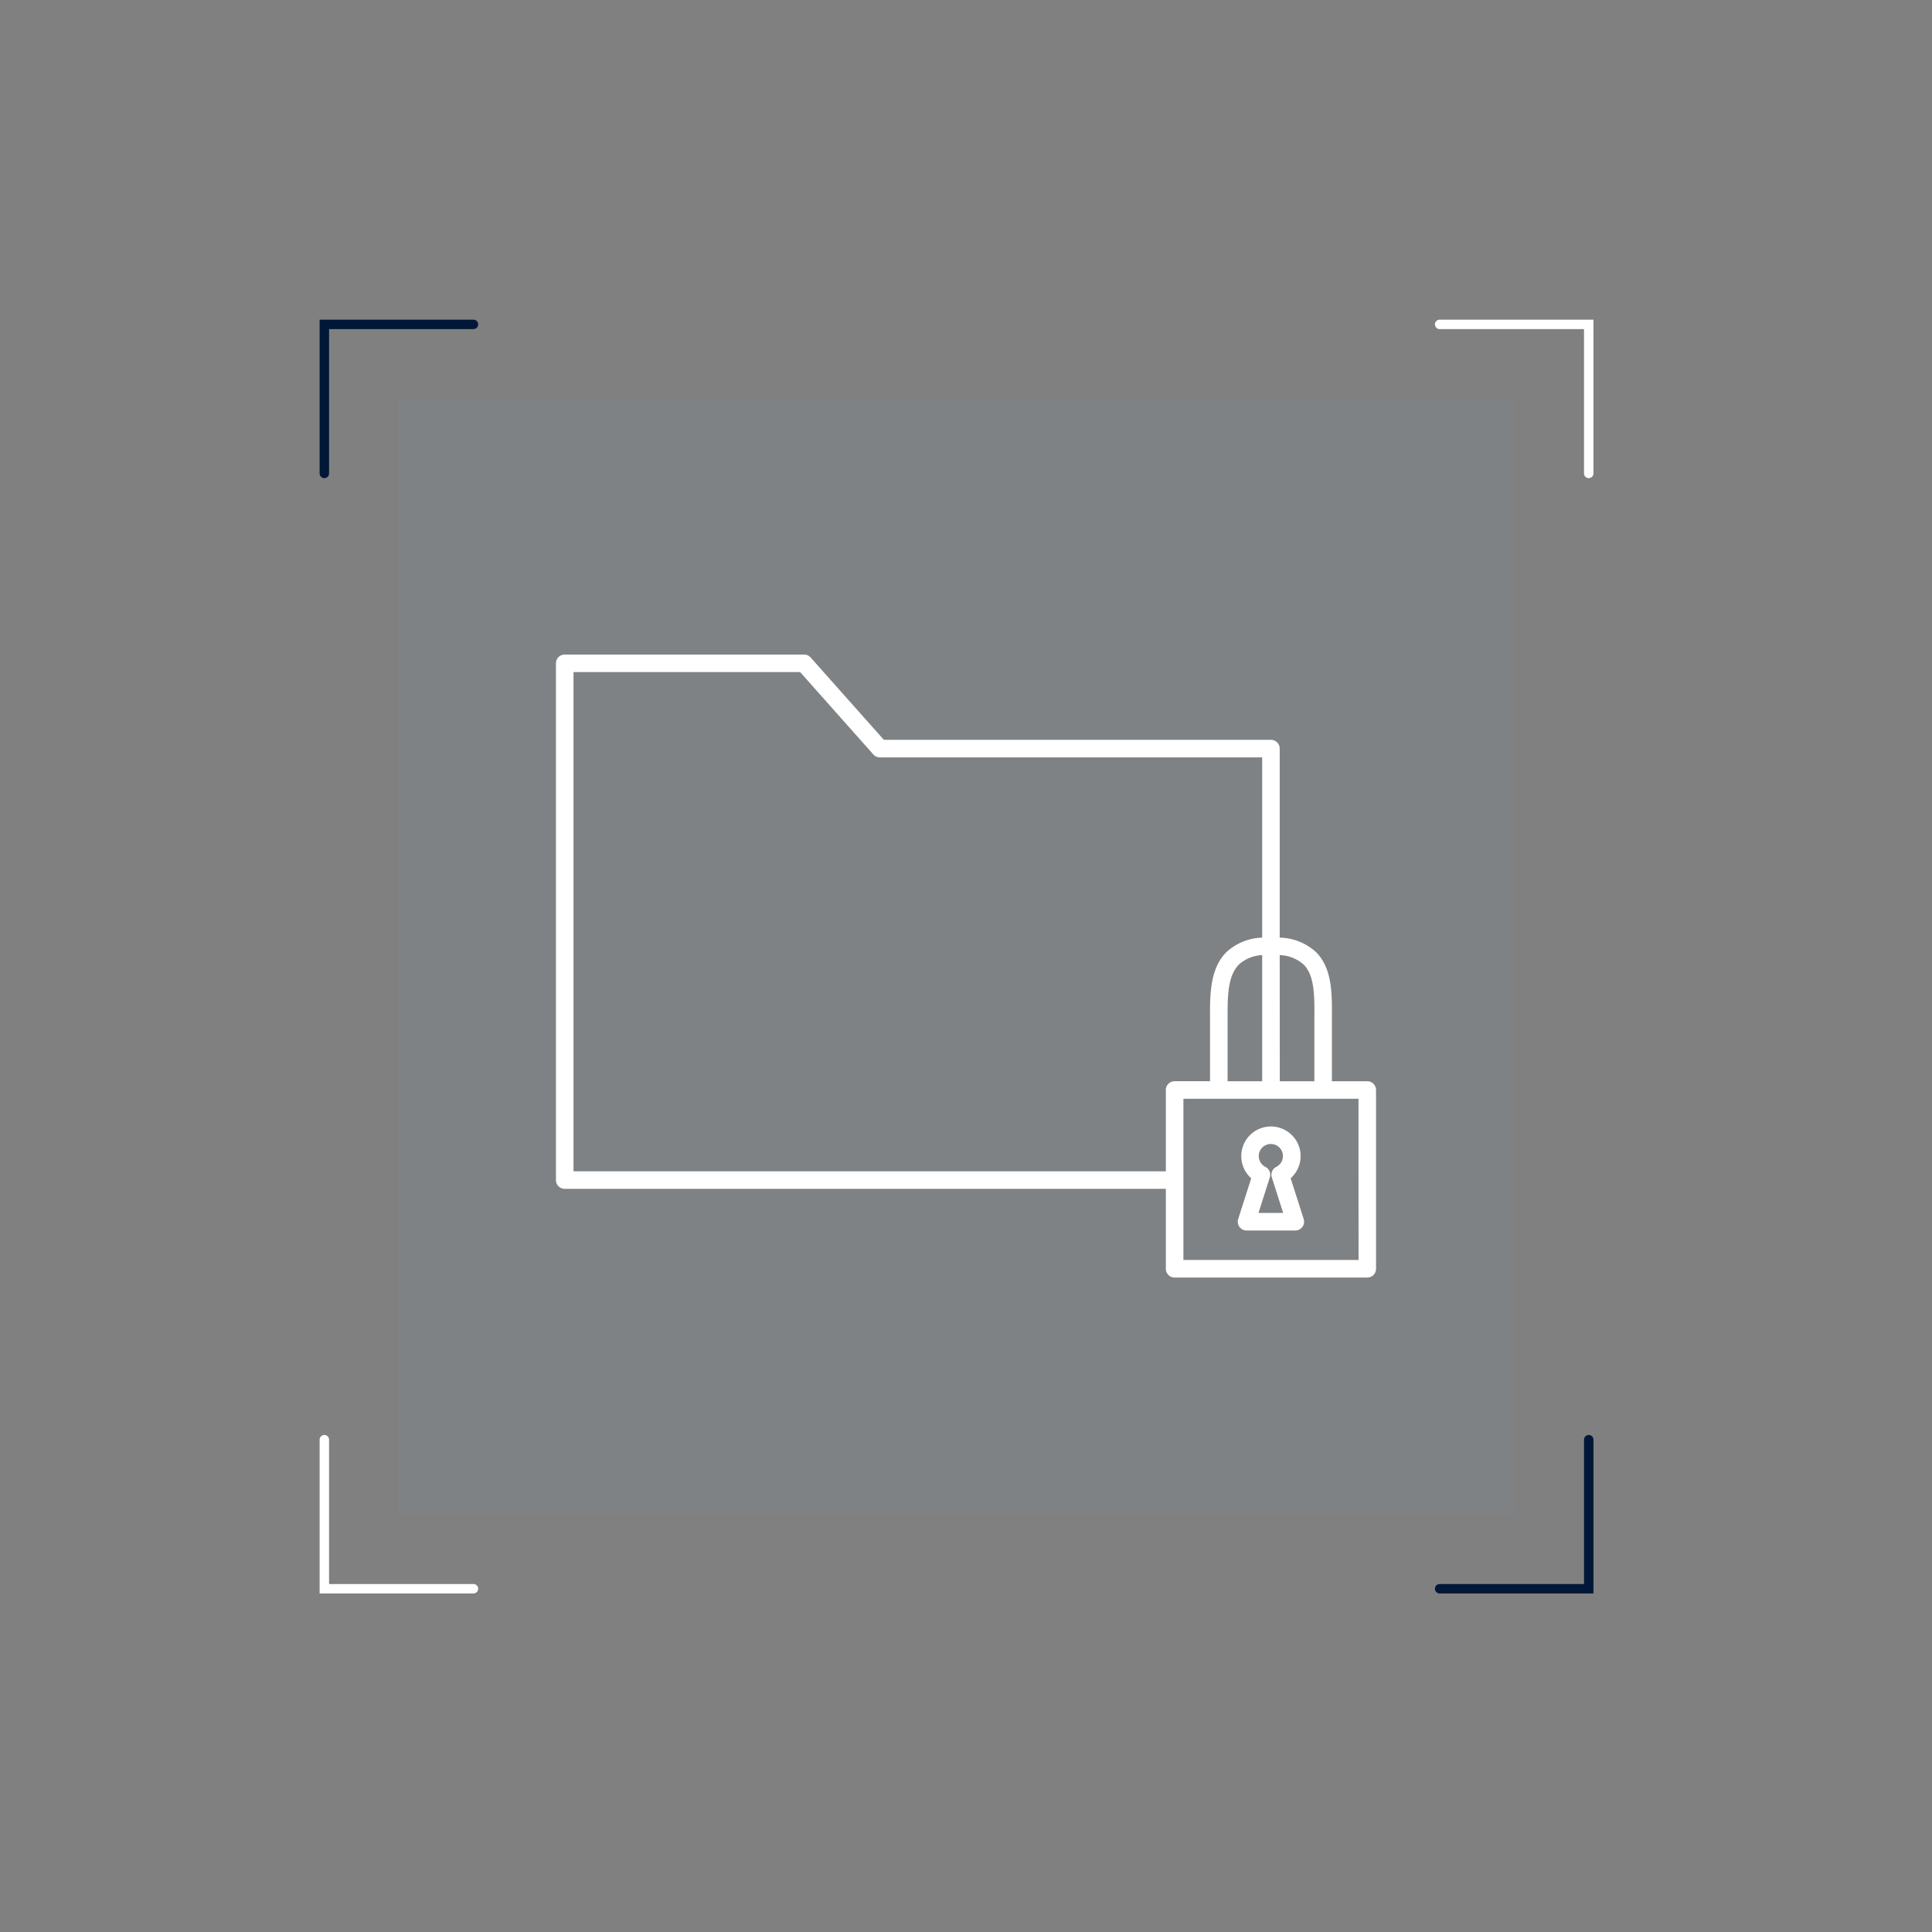 <svg xmlns="http://www.w3.org/2000/svg" xmlns:xlink="http://www.w3.org/1999/xlink" width="102.204" height="102.204" viewBox="0 0 102.204 102.204">
  <rect x="0" y="0" width="102.204" height="102.204" fill="#808080" stroke="none"/>
  <defs>
    <clipPath id="clip-path">
      <rect id="Rectangle_2575" data-name="Rectangle 2575" width="43.384" height="32.954" fill="none"/>
    </clipPath>
  </defs>
  <g id="Group_3969" data-name="Group 3969" transform="translate(-952.062 -279.669)">
    <path id="Path_2563" data-name="Path 2563" d="M1548.724,27.815h7.887V35.7" transform="translate(-520.504 269.014)" fill="none" stroke="#fff" stroke-linecap="round" stroke-width="0.5"/>
    <path id="Path_2565" data-name="Path 2565" d="M1548.724,35.7h7.887V27.815" transform="translate(-520.504 328.014)" fill="none" stroke="#001738" stroke-linecap="round" stroke-width="0.5"/>
    <path id="Path_2564" data-name="Path 2564" d="M1556.612,27.815h-7.888V35.7" transform="translate(-579.504 269.014)" fill="none" stroke="#001738" stroke-linecap="round" stroke-width="0.5"/>
    <path id="Path_2566" data-name="Path 2566" d="M1556.612,35.7h-7.888V27.815" transform="translate(-579.504 328.014)" fill="none" stroke="#fff" stroke-linecap="round" stroke-width="0.5"/>
    <rect id="Rectangle_2016" data-name="Rectangle 2016" width="59" height="59" transform="translate(973.164 300.771)" fill="#74a8cf" opacity="0.061"/>
    <g id="Group_3981" data-name="Group 3981" transform="translate(981.472 314.295)">
      <g id="Group_3980" data-name="Group 3980" clip-path="url(#clip-path)">
        <path id="Path_5345" data-name="Path 5345" d="M42.919,22.572H41.048l0-3.336c.01-1.293.02-2.629-.836-3.492a2.943,2.943,0,0,0-1.925-.769v-10a.464.464,0,0,0-.464-.464H17.346L13.473.156A.465.465,0,0,0,13.126,0H.464A.464.464,0,0,0,0,.464V27.8a.464.464,0,0,0,.464.464h31.8v4.23a.464.464,0,0,0,.465.464H42.919a.464.464,0,0,0,.464-.464V23.036a.464.464,0,0,0-.464-.464M38.288,15.9a2.006,2.006,0,0,1,1.267.5c.583.588.575,1.678.566,2.831l0,3.343h-1.83Zm-6.024,7.137v4.3H.929V.928H12.918l3.873,4.358a.465.465,0,0,0,.347.156H37.359v9.533a2.917,2.917,0,0,0-1.892.769c-.874.877-.87,2.257-.866,3.474v.422c0,.18,0,2.045,0,2.931H32.728a.465.465,0,0,0-.465.464M36.125,16.4a1.976,1.976,0,0,1,1.234-.5v6.672H35.53c0-.884,0-2.744,0-2.924v-.432c0-1.087-.007-2.212.6-2.816m6.329,15.626H33.193V23.5h9.262Z" fill="#fff"/>
        <path id="Path_5346" data-name="Path 5346" d="M230.582,164.774h2.579a.465.465,0,0,0,.442-.606l-.69-2.158a1.555,1.555,0,0,0,.527-1.169,1.569,1.569,0,1,0-3.139,0,1.555,1.555,0,0,0,.527,1.169l-.69,2.158a.465.465,0,0,0,.442.606m1-3.364a.64.64,0,1,1,.571,0,.464.464,0,0,0-.233.556l.6,1.88h-1.307l.6-1.88a.464.464,0,0,0-.233-.556" transform="translate(-194.047 -134.306)" fill="#fff"/>
      </g>
    </g>
  </g>
</svg>
